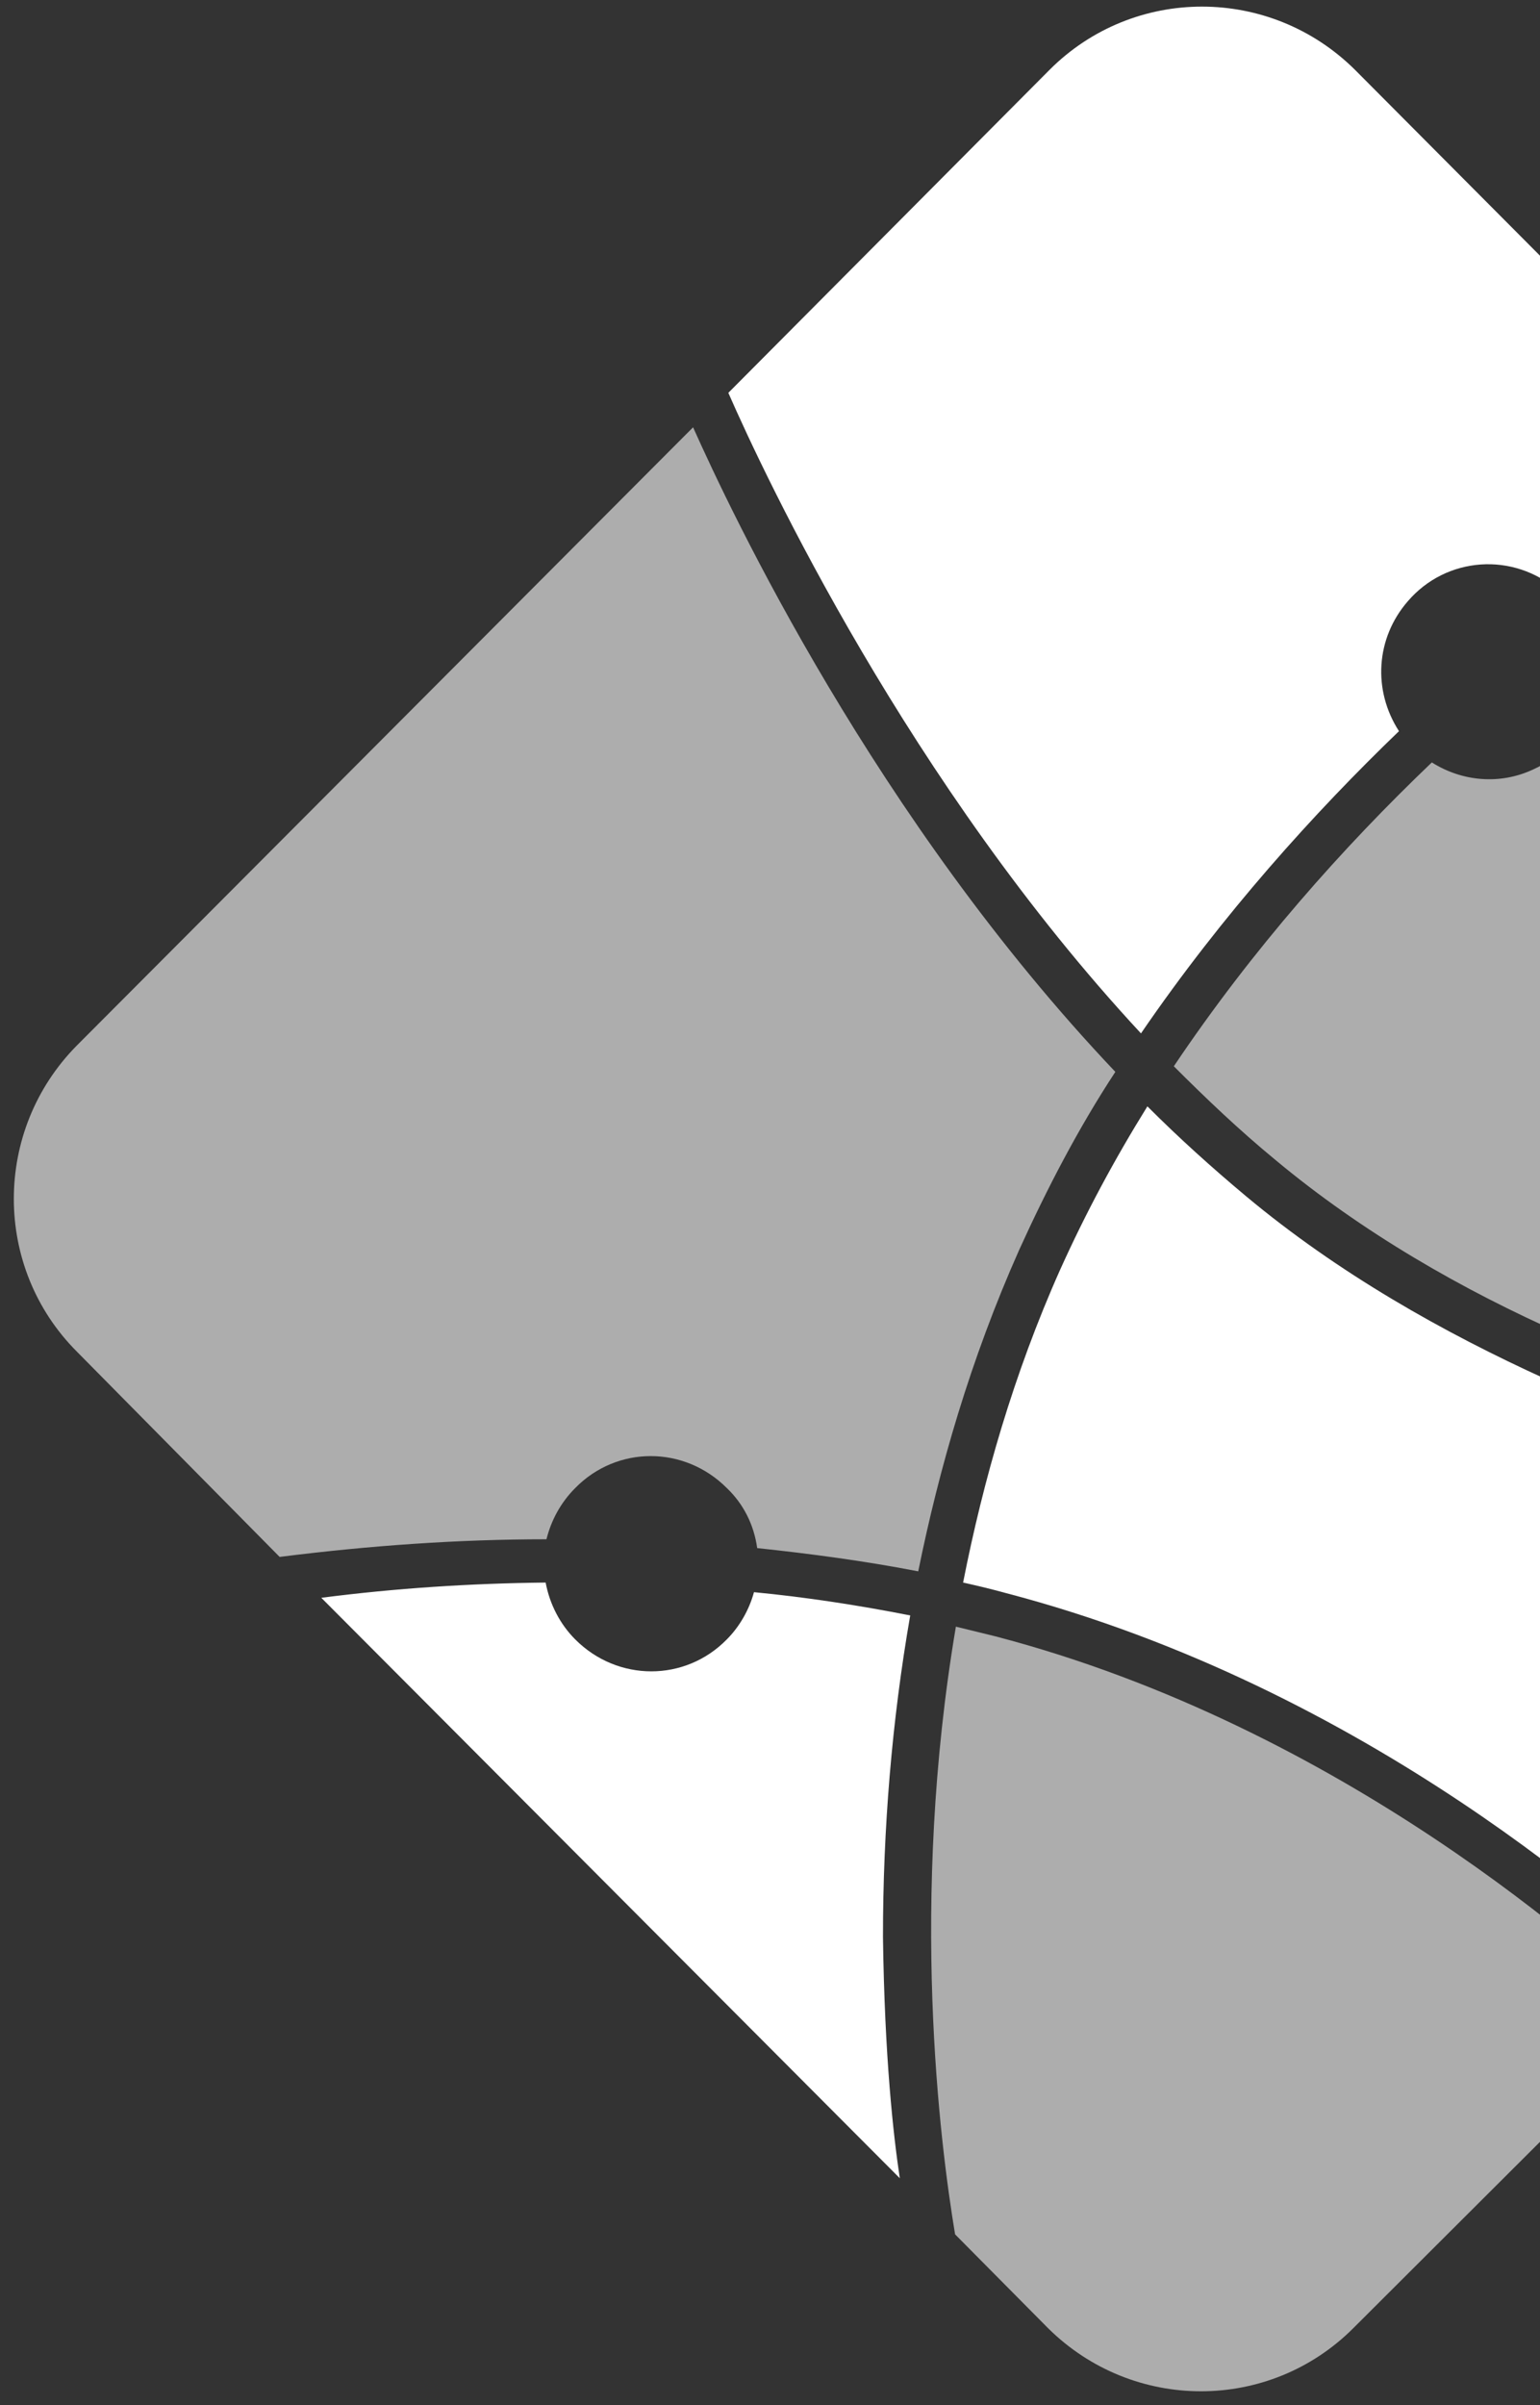 <svg enable-background="new 0 0 192.2 300" viewBox="0 0 192.2 300" xmlns="http://www.w3.org/2000/svg"><rect x="0" y="0" width="192.2" height="300" fill="#333333" stroke="none"/><g fill="#fff"><path d="m131 8.7c10.5-10.5 27.5-10.5 38.1 0l48.3 48.5c-4 2.5-12.4 8-22.9 16.5-5.6-4.9-14-4.3-18.8 1.3-4 4.6-4.4 11.1-1.1 16.2-10.5 10.1-22 22.8-32.2 37.7-28.9-31.1-46.9-69.4-51.5-79.9z"/><path d="m94.5 193.1c-.4-2.9-1.7-5.5-3.8-7.5-5.3-5.3-13.7-5.3-18.9 0-1.8 1.8-3 4-3.6 6.4-11.1 0-22.2.8-33.3 2.2l-25.3-25.6c-10.5-10.5-10.5-27.6 0-38.2l76.9-77.1c4.7 10.5 22.7 48.8 52.7 80.4-4.6 7-8.5 14.5-12 22.2-6.1 13.7-10 27.3-12.6 40.1-6.7-1.3-13.5-2.2-20.1-2.9z" opacity=".6"/><path d="m112.3 271.7-72.2-72.4c9.3-1.2 18.6-1.8 28-1.9.5 2.7 1.8 5.2 3.7 7.1 5.3 5.3 13.7 5.3 18.9 0 1.6-1.6 2.8-3.7 3.4-5.9 6.3.6 12.9 1.6 19.5 2.9-2.3 13.2-3.4 26.7-3.4 40.1.2 15 1.3 24.8 2.1 30.1z"/><path d="m168.9 290.4c-10.5 10.5-27.5 10.5-38.1 0l-11.6-11.7c-1.9-11.4-5.7-41.5.1-75.8 1.6.4 3.3.8 4.9 1.2 43.3 11.3 75.3 40.1 83.2 47.9z" opacity=".6"/><path d="m231.3 185.5c-4.3-1.1-9-2.5-13.9-4.1-4.1 6.2-12.4 7.8-18.5 3.8-3.8-2.5-6-6.7-6-11.2 0-.6.1-1.3.2-1.9-13-5.9-26.1-13.3-37.6-22.9-4.3-3.6-8.3-7.2-12.3-11.2-4.1 6.6-7.7 13.3-10.9 20.4-5.8 13-9.6 26.3-12.1 39 1.8.4 3.5.8 5.3 1.3 45.2 11.8 77.5 41.2 85.8 49.2l55.3-55.5c-5.8-.8-18.3-2.5-35.3-6.9z"/><path d="m290.3 130.6-68.8-69.2c-8.2 5.3-16 10.9-23.5 17 3 6.7 0 14.6-6.7 17.6-4.1 1.9-8.8 1.5-12.6-.9-11.1 10.6-22.4 23.3-32.2 37.9 4.1 4.1 8.2 8 12.7 11.7 10.8 9 23.3 16.2 36 21.8 3.8-6.3 12-8.2 18.2-4.5 4.7 2.9 7.1 8.3 6.2 13.7 23.4 7.4 44.2 10.4 52.2 11.4l18.6-18.7c10.4-10.2 10.4-27.3-.1-37.8z" opacity=".6"/></g></svg>